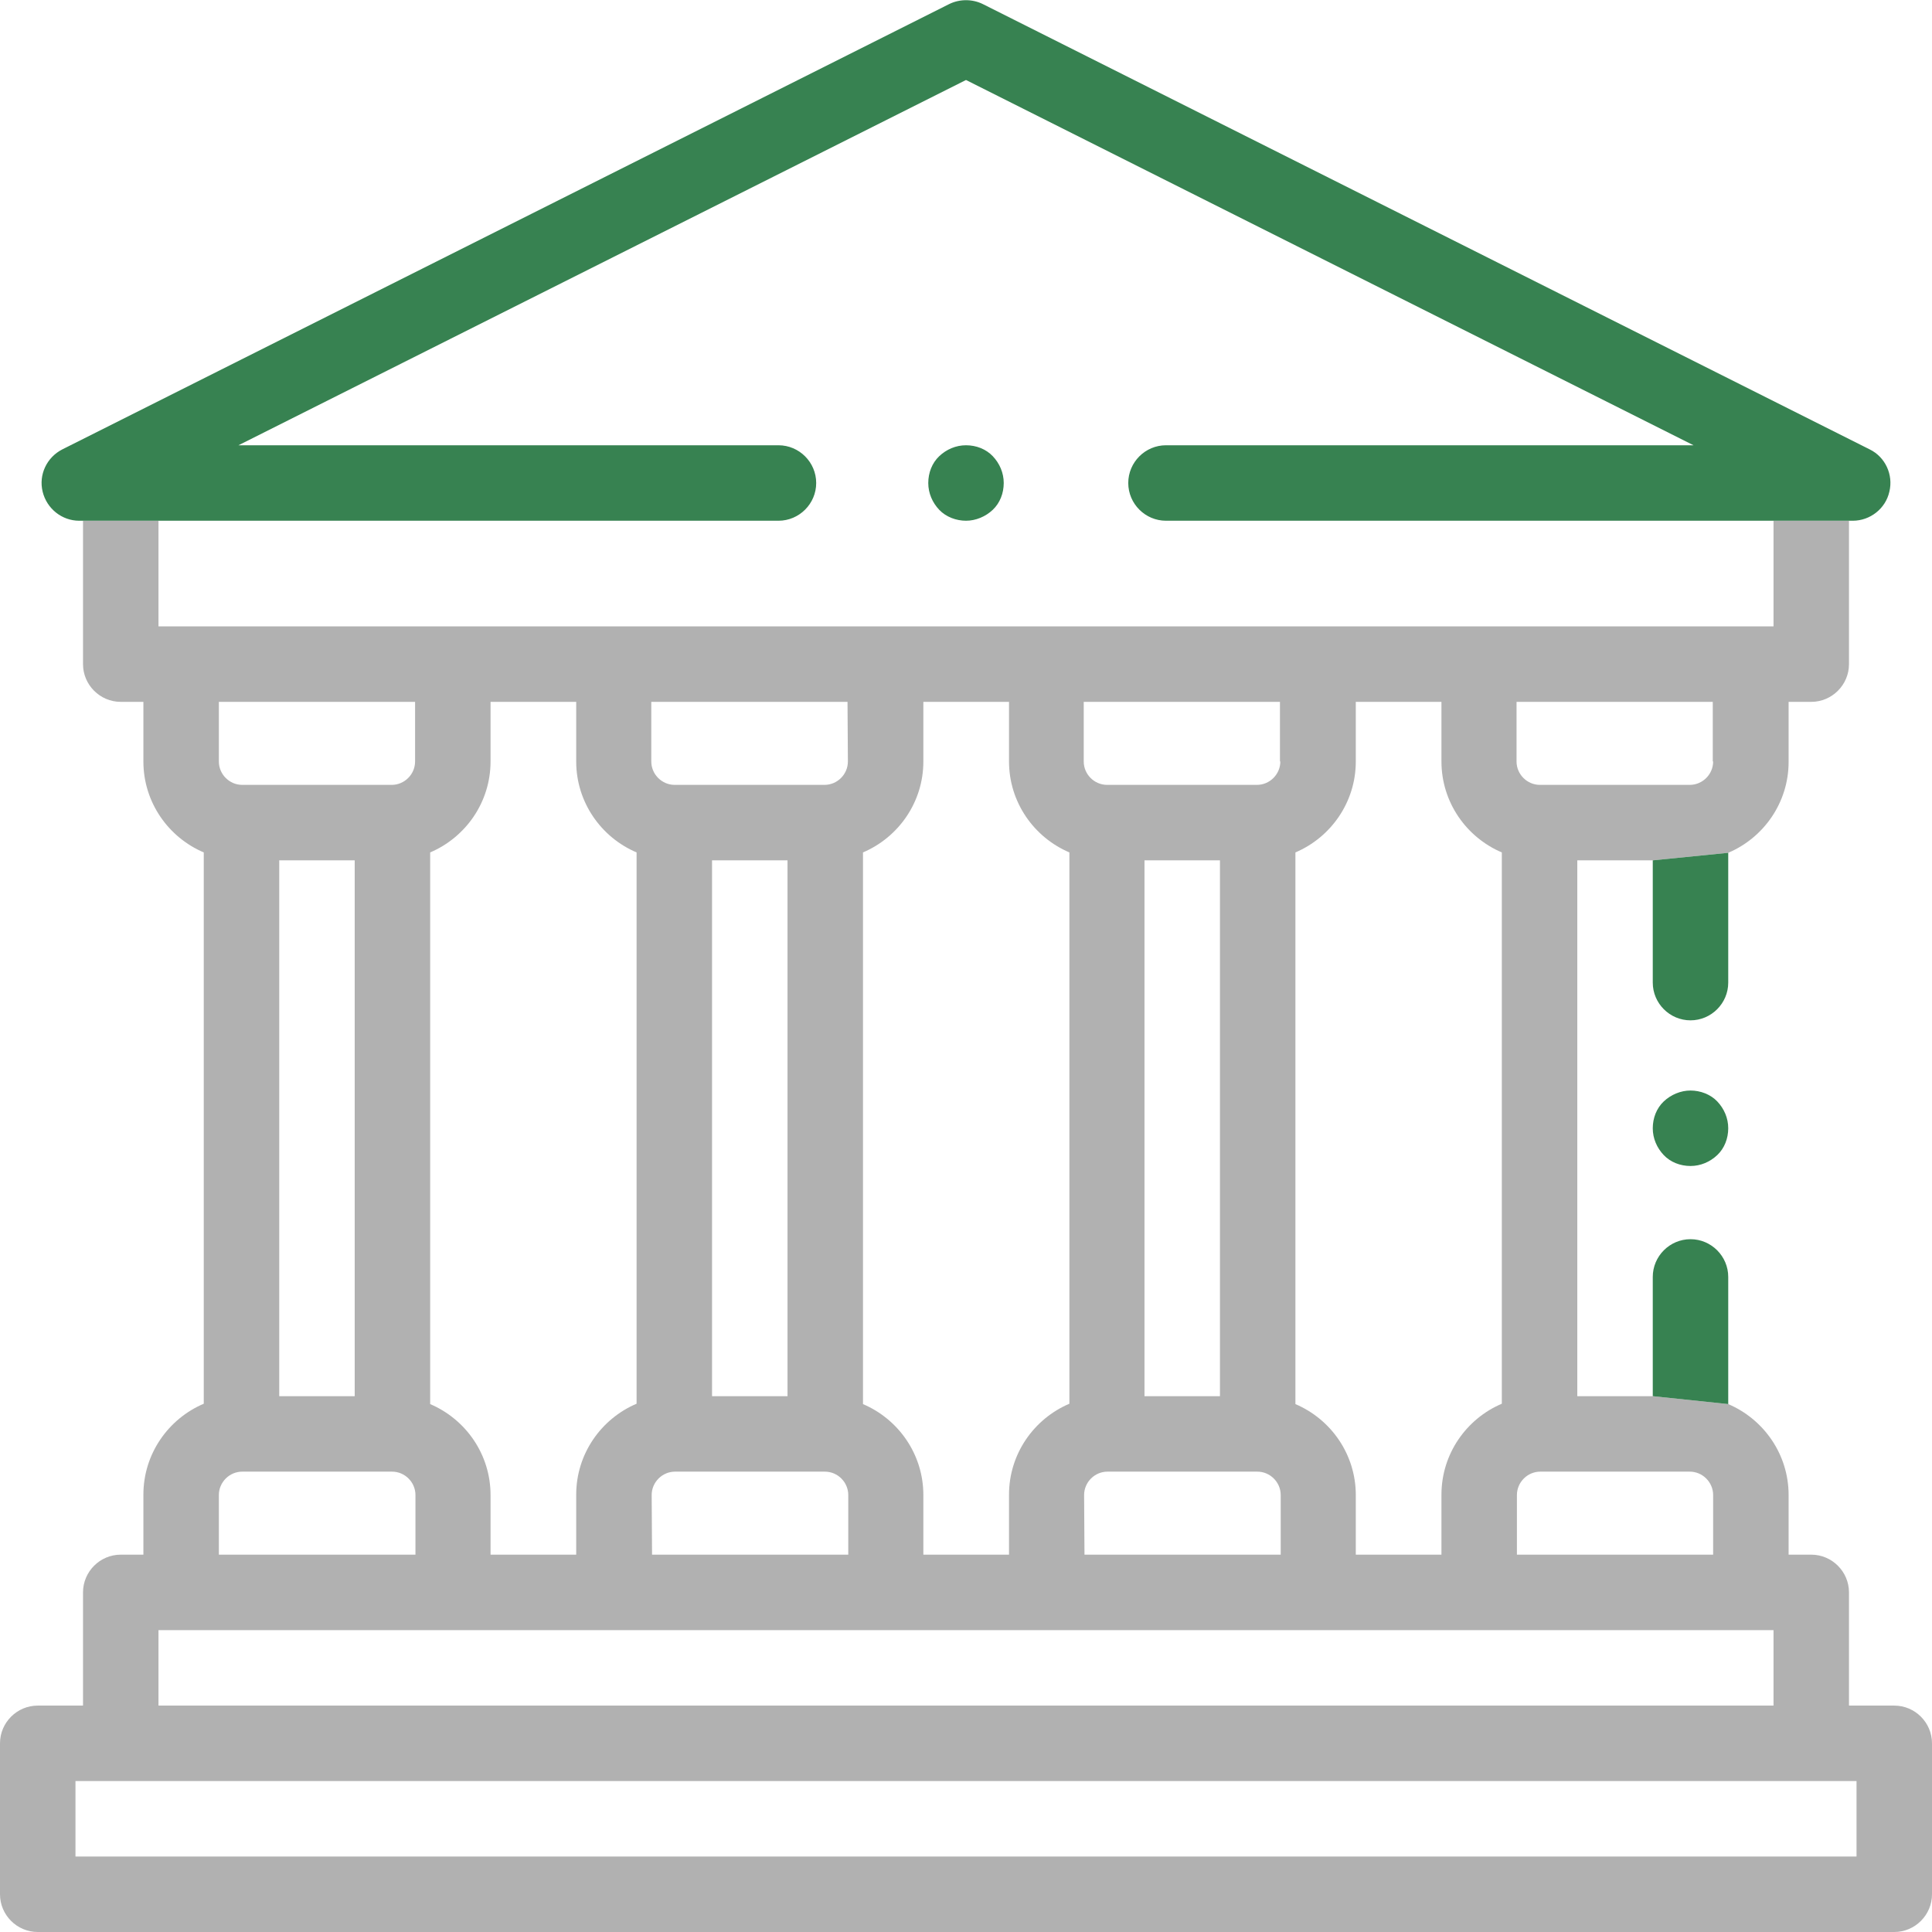 <?xml version="1.0" encoding="utf-8"?>
<!-- Generator: Adobe Illustrator 21.1.0, SVG Export Plug-In . SVG Version: 6.00 Build 0)  -->
<svg version="1.1" id="Layer_1" xmlns="http://www.w3.org/2000/svg" xmlns:xlink="http://www.w3.org/1999/xlink" x="0px" y="0px"
	 viewBox="0 0 512 512" style="enable-background:new 0 0 512 512;" xml:space="preserve">
<style type="text/css">
	.st0{fill:#B1B1B1;}
	.st1{fill:#378251;}
</style>
<path class="st0" d="M447.8,390c3.4,0,6.2,2.8,6.2,6.2V412h-52v-15.8c0-3.4,2.8-6.2,6.2-6.2H447.8z M359.3,412v-15.8
	c0-10.8-6.6-20.1-16-24.1V225.9c9.4-4,16-13.3,16-24.1V186H382v15.8c0,10.8,6.6,20.1,16,24.1V372c-9.4,4-16,13.3-16,24.1V412H359.3z
	 M244.7,412v-15.8c0-10.8-6.6-20.1-16-24.1V225.9c9.4-4,16-13.3,16-24.1V186h22.7v15.8c0,10.8,6.6,20.1,16,24.1V372
	c-9.4,4-16,13.3-16,24.1V412H244.7z M130,412v-15.8c0-10.8-6.6-20.1-16-24.1V225.9c9.4-4,16-13.3,16-24.1V186h22.7v15.8
	c0,10.8,6.6,20.1,16,24.1V372c-9.4,4-16,13.3-16,24.1V412H130z M74,228h20v142H74V228z M188.7,228h20v142h-20V228z M224.7,201.8
	c0,3.4-2.8,6.2-6.2,6.2h-39.7c-3.4,0-6.2-2.8-6.2-6.2V186h52L224.7,201.8L224.7,201.8z M172.7,396.2c0-3.4,2.8-6.2,6.2-6.2h39.7
	c3.4,0,6.2,2.8,6.2,6.2V412h-52L172.7,396.2L172.7,396.2z M303.3,228h20v142h-20V228z M339.3,201.8c0,3.4-2.8,6.2-6.2,6.2h-39.7
	c-3.4,0-6.2-2.8-6.2-6.2V186h52v15.8H339.3z M287.3,396.2c0-3.4,2.8-6.2,6.2-6.2h39.7c3.4,0,6.2,2.8,6.2,6.2V412h-52L287.3,396.2
	L287.3,396.2z M454,201.8c0,3.4-2.8,6.2-6.2,6.2h-39.7c-3.4,0-6.2-2.8-6.2-6.2V186h52v15.8H454z M470,138v28H42v-28H21h1v38
	c0,5.5,4.5,10,10,10h6v15.8c0,10.8,6.6,20.1,16,24.1V372c-9.4,4-16,13.3-16,24.1V412h-6c-5.5,0-10,4.5-10,10v30H10
	c-5.5,0-10,4.5-10,10v40c0,5.5,4.5,10,10,10h492c5.5,0,10-4.5,10-10v-40c0-5.5-4.5-10-10-10h-12v-30c0-5.5-4.5-10-10-10h-6v-15.8
	c0-10.8-6.6-20.1-16-24.1l-20-2.1h-20V228h20l20-2c9.4-4,16-13.3,16-24.1V186h6c5.5,0,10-4.5,10-10v-38H470z M110,186v15.8
	c0,3.4-2.8,6.2-6.2,6.2H64.2c-3.4,0-6.2-2.8-6.2-6.2V186H110z M58,396.2c0-3.4,2.8-6.2,6.2-6.2h39.7c3.4,0,6.2,2.8,6.2,6.2V412H58
	V396.2z M42,432h428v20H42V432z M492,492H20v-20h472V492z"/>
<path class="st1" d="M448,289c-2.6,0-5.2,1.1-7.1,2.9s-2.9,4.4-2.9,7.1s1.1,5.2,2.9,7.1s4.4,2.9,7.1,2.9s5.2-1.1,7.1-2.9
	s2.9-4.4,2.9-7.1s-1.1-5.2-2.9-7.1S450.6,289,448,289z M438,228v32.4c0,5.5,4.5,10,10,10s10-4.5,10-10V226 M458,372.1v-33.7
	c0-5.5-4.5-10-10-10s-10,4.5-10,10V370 M256,138c2.6,0,5.2-1.1,7.1-2.9s2.9-4.4,2.9-7.1s-1.1-5.2-2.9-7.1s-4.4-2.9-7.1-2.9
	s-5.2,1.1-7.1,2.9s-2.9,4.4-2.9,7.1s1.1,5.2,2.9,7.1S253.4,138,256,138z M490,138h1 M470,138H309c-5.5,0-10-4.5-10-10s4.5-10,10-10
	h139.8L256,21.2L63.2,118h143.1c5.5,0,10,4.5,10,10s-4.5,10-10,10H42H21c-4.6,0-8.6-3.2-9.7-7.7s1.1-9.1,5.2-11.2l235-118
	c2.8-1.4,6.2-1.4,9,0l235,118c4.1,2,6.3,6.7,5.2,11.2c-1,4.5-5.1,7.7-9.7,7.7H470z"/>
</svg>
